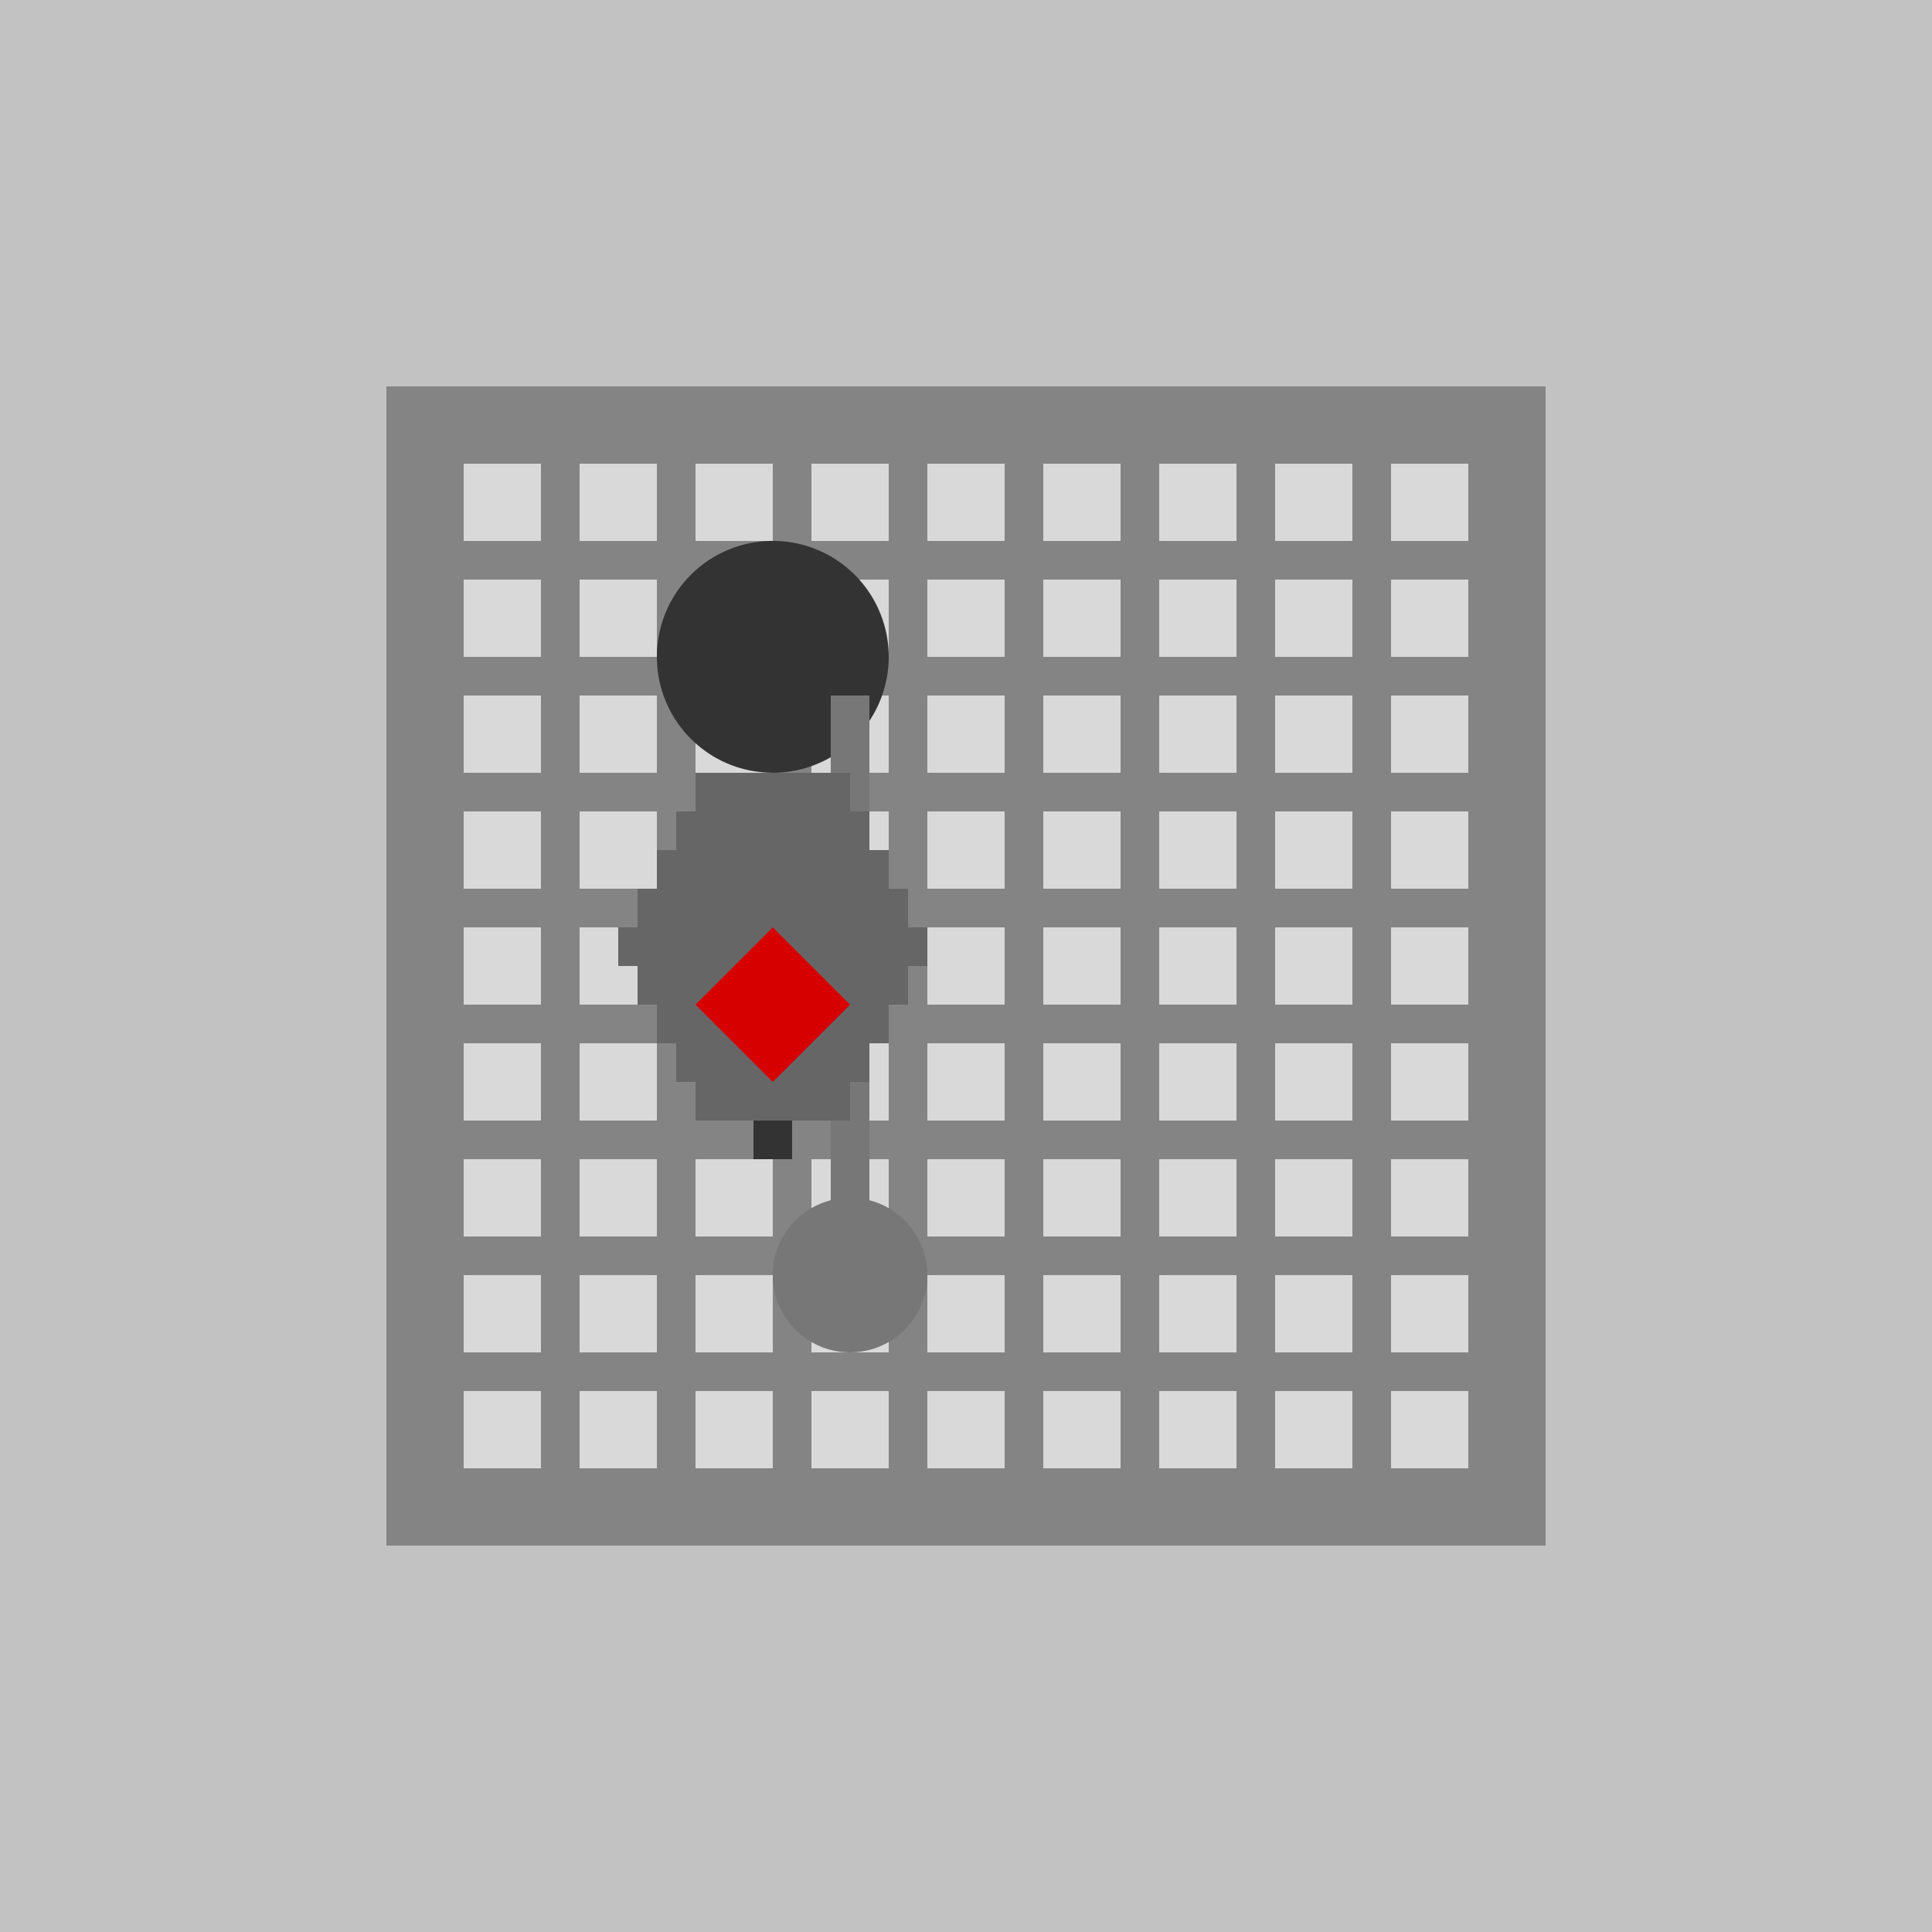 <!--

Generated by DrawGPT.
Free, open source, AI generated images in SVG, PNG, and HTML Canvas format.
https://drawgpt.ai

Created: 2023-09-26T04:41:18.365Z
Link: https://drawgpt.ai/prompt/24295/

-->
<svg xmlns="http://www.w3.org/2000/svg" xmlns:xlink="http://www.w3.org/1999/xlink" width="500" height="500"><defs/><g><rect fill="#c2c2c2" stroke="none" x="0" y="0" width="512" height="512"/><rect fill="#848484" stroke="none" x="100" y="100" width="300" height="300"/><rect fill="#d9d9d9" stroke="none" x="120" y="120" width="20" height="20"/><rect fill="#d9d9d9" stroke="none" x="120" y="150" width="20" height="20"/><rect fill="#d9d9d9" stroke="none" x="120" y="180" width="20" height="20"/><rect fill="#d9d9d9" stroke="none" x="120" y="210" width="20" height="20"/><rect fill="#d9d9d9" stroke="none" x="120" y="240" width="20" height="20"/><rect fill="#d9d9d9" stroke="none" x="120" y="270" width="20" height="20"/><rect fill="#d9d9d9" stroke="none" x="120" y="300" width="20" height="20"/><rect fill="#d9d9d9" stroke="none" x="120" y="330" width="20" height="20"/><rect fill="#d9d9d9" stroke="none" x="120" y="360" width="20" height="20"/><rect fill="#d9d9d9" stroke="none" x="150" y="120" width="20" height="20"/><rect fill="#d9d9d9" stroke="none" x="150" y="150" width="20" height="20"/><rect fill="#d9d9d9" stroke="none" x="150" y="180" width="20" height="20"/><rect fill="#d9d9d9" stroke="none" x="150" y="210" width="20" height="20"/><rect fill="#d9d9d9" stroke="none" x="150" y="240" width="20" height="20"/><rect fill="#d9d9d9" stroke="none" x="150" y="270" width="20" height="20"/><rect fill="#d9d9d9" stroke="none" x="150" y="300" width="20" height="20"/><rect fill="#d9d9d9" stroke="none" x="150" y="330" width="20" height="20"/><rect fill="#d9d9d9" stroke="none" x="150" y="360" width="20" height="20"/><rect fill="#d9d9d9" stroke="none" x="180" y="120" width="20" height="20"/><rect fill="#d9d9d9" stroke="none" x="180" y="150" width="20" height="20"/><rect fill="#d9d9d9" stroke="none" x="180" y="180" width="20" height="20"/><rect fill="#d9d9d9" stroke="none" x="180" y="210" width="20" height="20"/><rect fill="#d9d9d9" stroke="none" x="180" y="240" width="20" height="20"/><rect fill="#d9d9d9" stroke="none" x="180" y="270" width="20" height="20"/><rect fill="#d9d9d9" stroke="none" x="180" y="300" width="20" height="20"/><rect fill="#d9d9d9" stroke="none" x="180" y="330" width="20" height="20"/><rect fill="#d9d9d9" stroke="none" x="180" y="360" width="20" height="20"/><rect fill="#d9d9d9" stroke="none" x="210" y="120" width="20" height="20"/><rect fill="#d9d9d9" stroke="none" x="210" y="150" width="20" height="20"/><rect fill="#d9d9d9" stroke="none" x="210" y="180" width="20" height="20"/><rect fill="#d9d9d9" stroke="none" x="210" y="210" width="20" height="20"/><rect fill="#d9d9d9" stroke="none" x="210" y="240" width="20" height="20"/><rect fill="#d9d9d9" stroke="none" x="210" y="270" width="20" height="20"/><rect fill="#d9d9d9" stroke="none" x="210" y="300" width="20" height="20"/><rect fill="#d9d9d9" stroke="none" x="210" y="330" width="20" height="20"/><rect fill="#d9d9d9" stroke="none" x="210" y="360" width="20" height="20"/><rect fill="#d9d9d9" stroke="none" x="240" y="120" width="20" height="20"/><rect fill="#d9d9d9" stroke="none" x="240" y="150" width="20" height="20"/><rect fill="#d9d9d9" stroke="none" x="240" y="180" width="20" height="20"/><rect fill="#d9d9d9" stroke="none" x="240" y="210" width="20" height="20"/><rect fill="#d9d9d9" stroke="none" x="240" y="240" width="20" height="20"/><rect fill="#d9d9d9" stroke="none" x="240" y="270" width="20" height="20"/><rect fill="#d9d9d9" stroke="none" x="240" y="300" width="20" height="20"/><rect fill="#d9d9d9" stroke="none" x="240" y="330" width="20" height="20"/><rect fill="#d9d9d9" stroke="none" x="240" y="360" width="20" height="20"/><rect fill="#d9d9d9" stroke="none" x="270" y="120" width="20" height="20"/><rect fill="#d9d9d9" stroke="none" x="270" y="150" width="20" height="20"/><rect fill="#d9d9d9" stroke="none" x="270" y="180" width="20" height="20"/><rect fill="#d9d9d9" stroke="none" x="270" y="210" width="20" height="20"/><rect fill="#d9d9d9" stroke="none" x="270" y="240" width="20" height="20"/><rect fill="#d9d9d9" stroke="none" x="270" y="270" width="20" height="20"/><rect fill="#d9d9d9" stroke="none" x="270" y="300" width="20" height="20"/><rect fill="#d9d9d9" stroke="none" x="270" y="330" width="20" height="20"/><rect fill="#d9d9d9" stroke="none" x="270" y="360" width="20" height="20"/><rect fill="#d9d9d9" stroke="none" x="300" y="120" width="20" height="20"/><rect fill="#d9d9d9" stroke="none" x="300" y="150" width="20" height="20"/><rect fill="#d9d9d9" stroke="none" x="300" y="180" width="20" height="20"/><rect fill="#d9d9d9" stroke="none" x="300" y="210" width="20" height="20"/><rect fill="#d9d9d9" stroke="none" x="300" y="240" width="20" height="20"/><rect fill="#d9d9d9" stroke="none" x="300" y="270" width="20" height="20"/><rect fill="#d9d9d9" stroke="none" x="300" y="300" width="20" height="20"/><rect fill="#d9d9d9" stroke="none" x="300" y="330" width="20" height="20"/><rect fill="#d9d9d9" stroke="none" x="300" y="360" width="20" height="20"/><rect fill="#d9d9d9" stroke="none" x="330" y="120" width="20" height="20"/><rect fill="#d9d9d9" stroke="none" x="330" y="150" width="20" height="20"/><rect fill="#d9d9d9" stroke="none" x="330" y="180" width="20" height="20"/><rect fill="#d9d9d9" stroke="none" x="330" y="210" width="20" height="20"/><rect fill="#d9d9d9" stroke="none" x="330" y="240" width="20" height="20"/><rect fill="#d9d9d9" stroke="none" x="330" y="270" width="20" height="20"/><rect fill="#d9d9d9" stroke="none" x="330" y="300" width="20" height="20"/><rect fill="#d9d9d9" stroke="none" x="330" y="330" width="20" height="20"/><rect fill="#d9d9d9" stroke="none" x="330" y="360" width="20" height="20"/><rect fill="#d9d9d9" stroke="none" x="360" y="120" width="20" height="20"/><rect fill="#d9d9d9" stroke="none" x="360" y="150" width="20" height="20"/><rect fill="#d9d9d9" stroke="none" x="360" y="180" width="20" height="20"/><rect fill="#d9d9d9" stroke="none" x="360" y="210" width="20" height="20"/><rect fill="#d9d9d9" stroke="none" x="360" y="240" width="20" height="20"/><rect fill="#d9d9d9" stroke="none" x="360" y="270" width="20" height="20"/><rect fill="#d9d9d9" stroke="none" x="360" y="300" width="20" height="20"/><rect fill="#d9d9d9" stroke="none" x="360" y="330" width="20" height="20"/><rect fill="#d9d9d9" stroke="none" x="360" y="360" width="20" height="20"/><rect fill="#333" stroke="none" x="180" y="200" width="40" height="80"/><path fill="#333" stroke="none" paint-order="stroke fill markers" d=" M 230 170 A 30 30 0 1 1 230 169.97"/><rect fill="#333" stroke="none" x="180" y="260" width="40" height="10"/><rect fill="#333" stroke="none" x="195" y="270" width="10" height="30"/><rect fill="#777" stroke="none" x="215" y="180" width="10" height="150"/><path fill="#777" stroke="none" paint-order="stroke fill markers" d=" M 240 330 A 20 20 0 1 1 240 329.98"/><rect fill="#666" stroke="none" x="180" y="200" width="40" height="10"/><rect fill="#666" stroke="none" x="175" y="210" width="50" height="10"/><rect fill="#666" stroke="none" x="170" y="220" width="60" height="10"/><rect fill="#666" stroke="none" x="165" y="230" width="70" height="10"/><rect fill="#666" stroke="none" x="160" y="240" width="80" height="10"/><rect fill="#666" stroke="none" x="165" y="250" width="70" height="10"/><rect fill="#666" stroke="none" x="170" y="260" width="60" height="10"/><rect fill="#666" stroke="none" x="175" y="270" width="50" height="10"/><rect fill="#666" stroke="none" x="180" y="280" width="40" height="10"/><path fill="#d60000" stroke="none" paint-order="stroke fill markers" d=" M 200 240 L 180 260 L 200 280 L 220 260"/></g></svg>